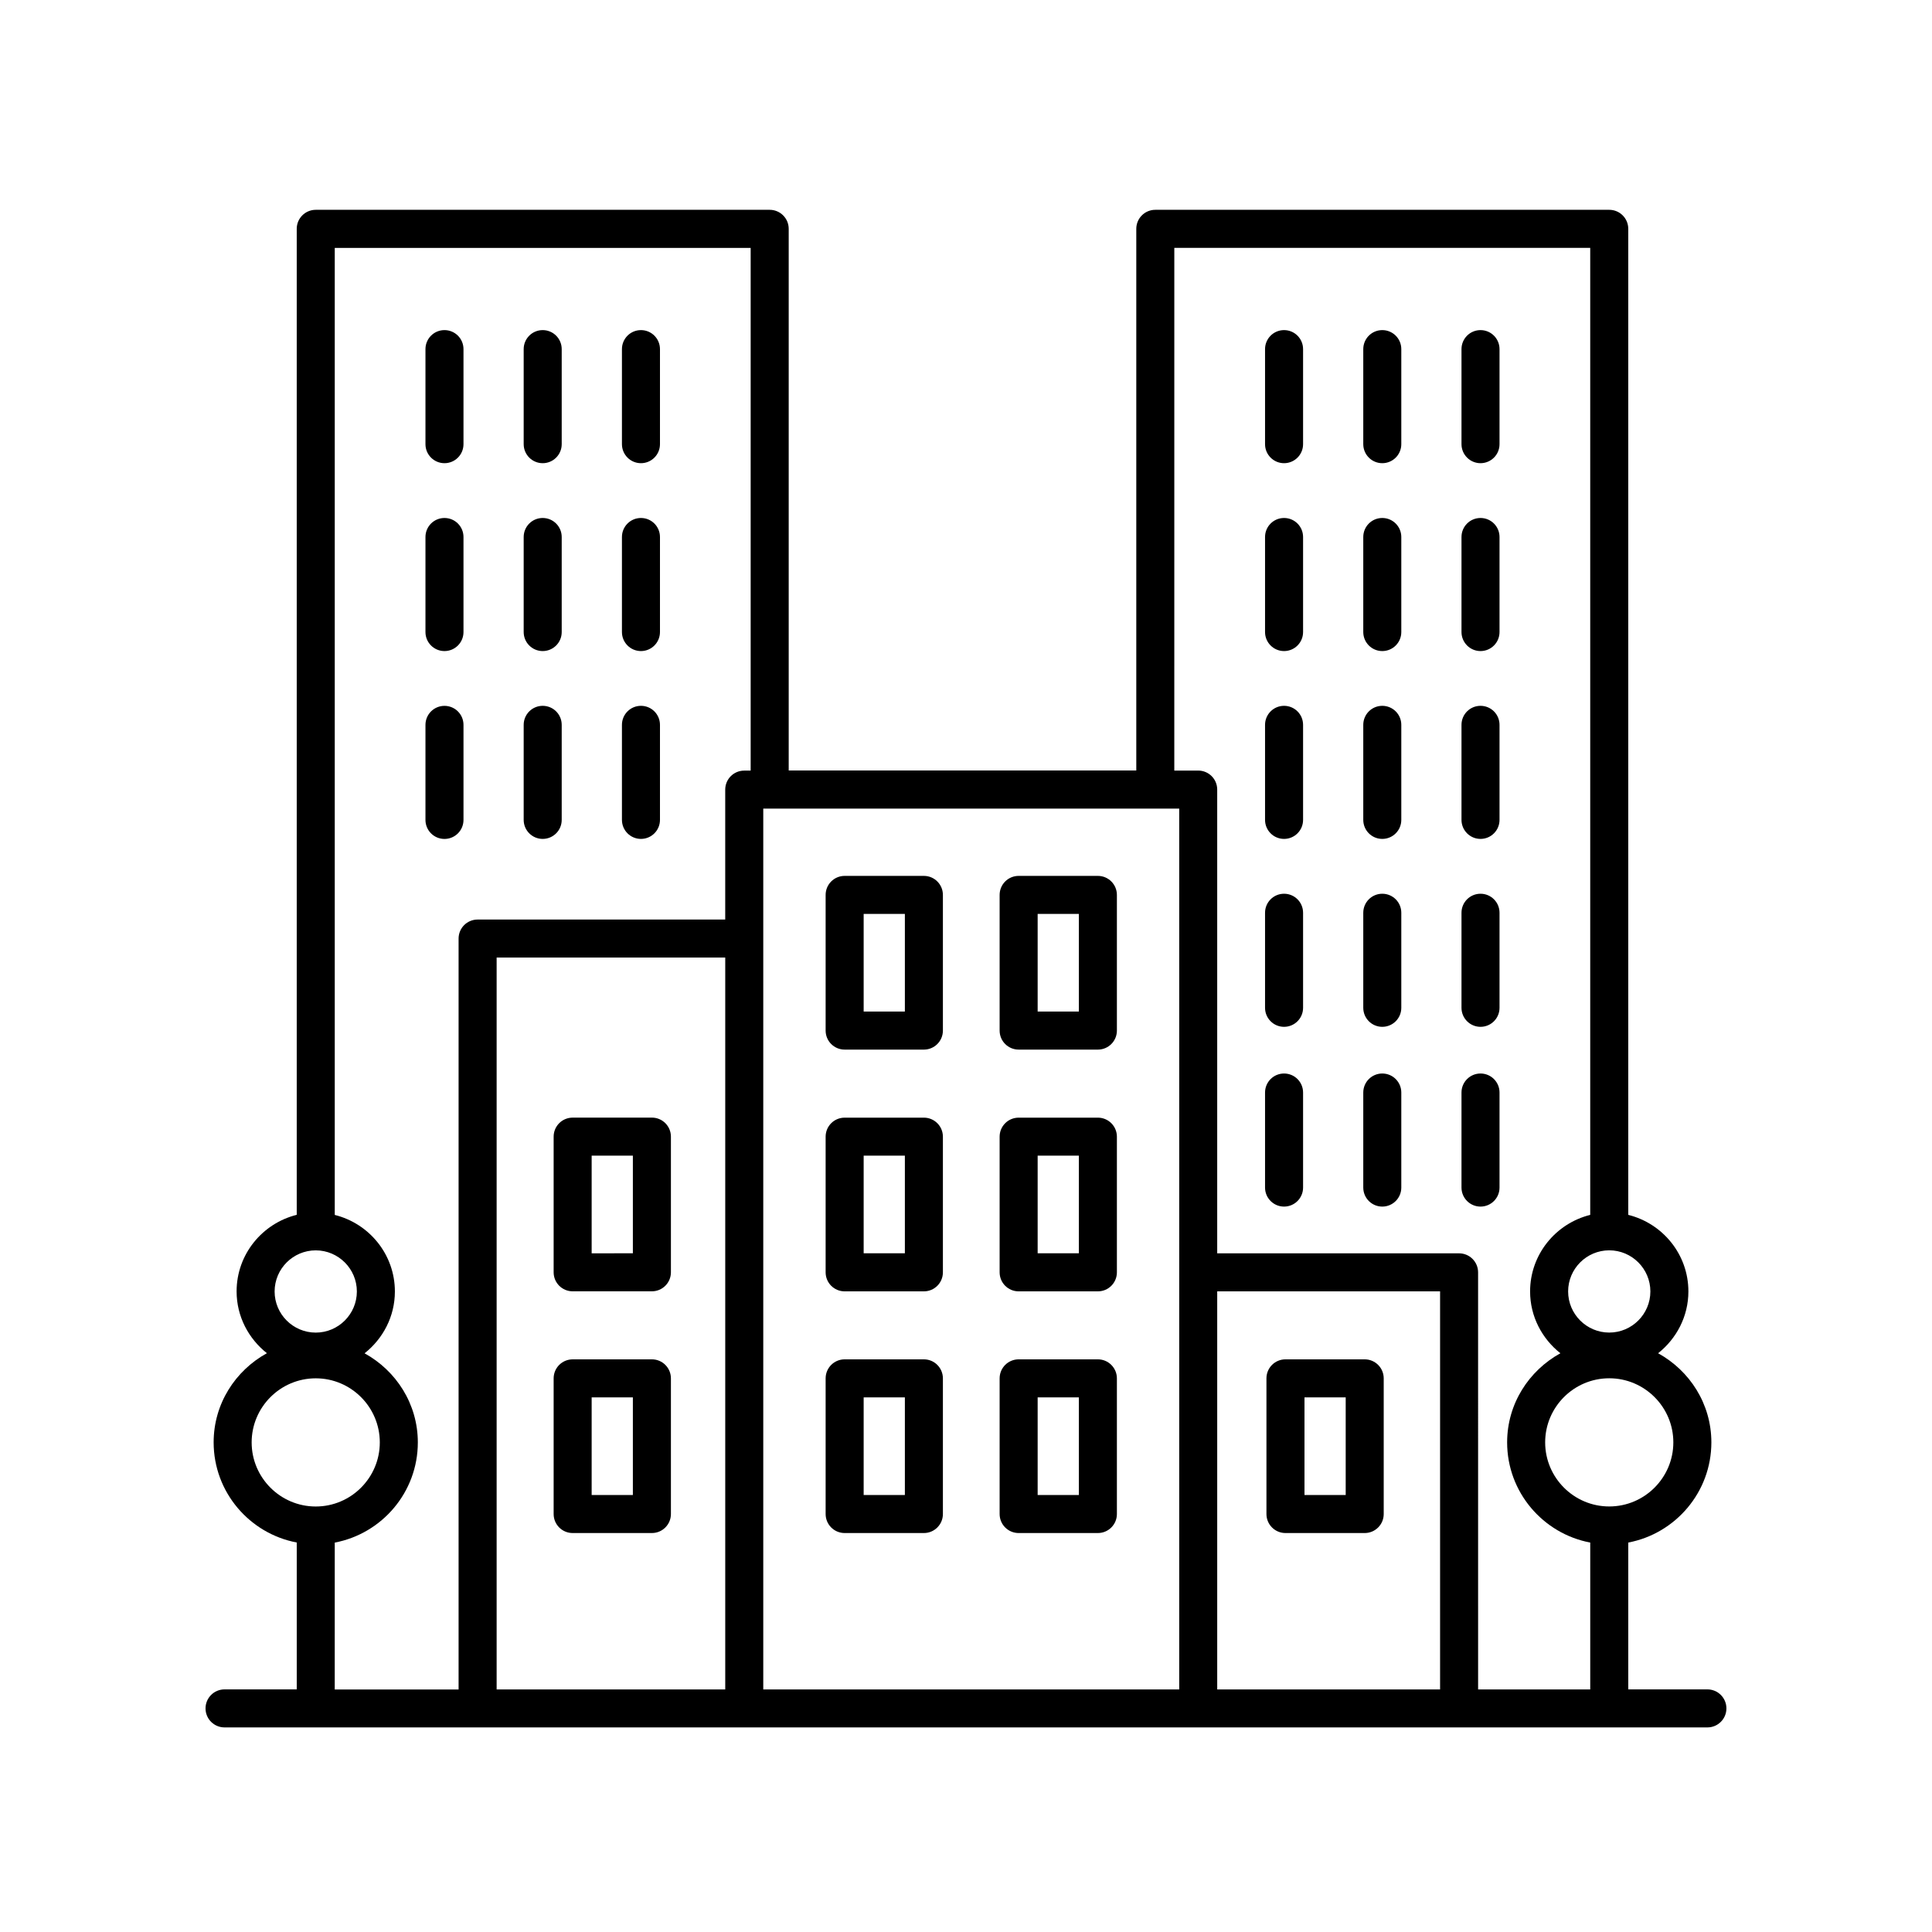 <?xml version="1.0" encoding="UTF-8"?>
<!-- Uploaded to: SVG Repo, www.svgrepo.com, Generator: SVG Repo Mixer Tools -->
<svg fill="#000000" width="800px" height="800px" version="1.1" viewBox="144 144 512 512" xmlns="http://www.w3.org/2000/svg">
 <g>
  <path d="m596.48 591.71h-20.973v-38.918c12.516-2.371 22.023-13.355 22.023-26.551 0-10.211-5.75-19.008-14.117-23.617 4.848-3.844 8.027-9.719 8.027-16.379 0-9.82-6.805-18.02-15.934-20.293v-261.31c0-2.785-2.254-5.039-5.039-5.039h-120.3c-2.785 0-5.039 2.254-5.039 5.039v143.55h-92.113v-143.55c0-2.785-2.254-5.039-5.039-5.039h-120.3c-2.785 0-5.039 2.254-5.039 5.039v261.3c-9.129 2.273-15.934 10.473-15.934 20.293 0 6.66 3.18 12.535 8.031 16.379-8.367 4.606-14.117 13.406-14.117 23.617 0 13.195 9.508 24.18 22.023 26.551v38.918l-19.133 0.004c-2.785 0-5.039 2.254-5.039 5.039s2.254 5.039 5.039 5.039h392.97c2.785 0 5.039-2.254 5.039-5.039s-2.254-5.039-5.039-5.039zm-26.012-48.484c-9.359 0-16.984-7.621-16.984-16.984 0-9.359 7.621-16.984 16.984-16.984 9.359 0 16.984 7.621 16.984 16.984 0 9.359-7.625 16.984-16.984 16.984zm10.898-56.98c0 6.004-4.891 10.898-10.898 10.898-6.004 0-10.898-4.891-10.898-10.898 0-6.004 4.891-10.898 10.898-10.898 6.004 0 10.898 4.891 10.898 10.898zm-126.16-276.56h110.22v256.27c-9.129 2.273-15.934 10.473-15.934 20.293 0 6.66 3.18 12.535 8.031 16.379-8.367 4.606-14.117 13.406-14.117 23.617 0 13.195 9.508 24.18 22.023 26.551v38.918h-29.715l-0.004-110.53c0-2.785-2.254-5.039-5.039-5.039h-64.098v-122.9c0-2.785-2.254-5.039-5.039-5.039h-6.332zm-119.01 382.03h-60.582v-193.96h60.582zm10.078-233.43h110.23v233.43h-110.23zm120.3 127.94h59.062v105.49h-59.062zm-238.9-10.867c6.004 0 10.898 4.891 10.898 10.898 0 6.004-4.891 10.898-10.898 10.898-6.004 0-10.898-4.891-10.898-10.898 0-6.008 4.891-10.898 10.898-10.898zm-16.984 50.895c0-9.359 7.621-16.984 16.984-16.984 9.359 0 16.977 7.621 16.977 16.984 0 9.359-7.617 16.984-16.977 16.984-9.359 0-16.984-7.625-16.984-16.984zm22.023 26.551c12.516-2.371 22.016-13.355 22.016-26.551 0-10.207-5.75-19.008-14.117-23.613 4.856-3.844 8.035-9.719 8.035-16.379 0-9.82-6.805-18.02-15.934-20.293v-256.27h110.22v138.52h-1.703c-2.785 0-5.039 2.254-5.039 5.039v34.43h-65.621c-2.785 0-5.039 2.254-5.039 5.039v199h-32.824z"/>
  <path d="m434.95 376.12h-21c-2.785 0-5.039 2.254-5.039 5.039v35.957c0 2.785 2.254 5.039 5.039 5.039h21c2.785 0 5.039-2.254 5.039-5.039v-35.957c-0.004-2.785-2.258-5.039-5.039-5.039zm-5.039 35.953h-10.922v-25.879h10.922z"/>
  <path d="m388.84 376.12h-21c-2.785 0-5.039 2.254-5.039 5.039v35.957c0 2.785 2.254 5.039 5.039 5.039h21c2.785 0 5.039-2.254 5.039-5.039v-35.957c-0.004-2.785-2.254-5.039-5.039-5.039zm-5.039 35.953h-10.922v-25.879h10.922z"/>
  <path d="m434.95 440.19h-21c-2.785 0-5.039 2.254-5.039 5.039v35.953c0 2.785 2.254 5.039 5.039 5.039h21c2.785 0 5.039-2.254 5.039-5.039v-35.953c-0.004-2.789-2.258-5.039-5.039-5.039zm-5.039 35.945h-10.922v-25.875h10.922z"/>
  <path d="m388.84 440.19h-21c-2.785 0-5.039 2.254-5.039 5.039v35.953c0 2.785 2.254 5.039 5.039 5.039h21c2.785 0 5.039-2.254 5.039-5.039v-35.953c-0.004-2.789-2.254-5.039-5.039-5.039zm-5.039 35.945h-10.922v-25.875h10.922z"/>
  <path d="m434.95 504.24h-21c-2.785 0-5.039 2.254-5.039 5.039v35.953c0 2.785 2.254 5.039 5.039 5.039h21c2.785 0 5.039-2.254 5.039-5.039v-35.953c-0.004-2.781-2.258-5.039-5.039-5.039zm-5.039 35.953h-10.922v-25.875h10.922z"/>
  <path d="m388.84 504.24h-21c-2.785 0-5.039 2.254-5.039 5.039v35.953c0 2.785 2.254 5.039 5.039 5.039h21c2.785 0 5.039-2.254 5.039-5.039v-35.953c-0.004-2.781-2.254-5.039-5.039-5.039zm-5.039 35.953h-10.922v-25.875h10.922z"/>
  <path d="m295.76 486.21h21c2.785 0 5.039-2.254 5.039-5.039v-35.953c0-2.785-2.254-5.039-5.039-5.039l-21 0.004c-2.785 0-5.039 2.254-5.039 5.039v35.953c0 2.781 2.25 5.035 5.039 5.035zm5.035-35.949h10.922v25.875l-10.922 0.004z"/>
  <path d="m295.76 550.27h21c2.785 0 5.039-2.254 5.039-5.039v-35.953c0-2.785-2.254-5.039-5.039-5.039l-21 0.004c-2.785 0-5.039 2.254-5.039 5.039v35.953c0 2.785 2.25 5.035 5.039 5.035zm5.035-35.953h10.922v25.875l-10.922 0.004z"/>
  <path d="m505.66 504.24h-21c-2.785 0-5.039 2.254-5.039 5.039v35.953c0 2.785 2.254 5.039 5.039 5.039h21c2.785 0 5.039-2.254 5.039-5.039v-35.953c0-2.781-2.258-5.039-5.039-5.039zm-5.035 35.953h-10.922v-25.875h10.922z"/>
  <path d="m536.35 266.75c2.785 0 5.039-2.254 5.039-5.039v-25.191c0-2.785-2.254-5.039-5.039-5.039s-5.039 2.254-5.039 5.039v25.191c0.004 2.781 2.262 5.039 5.039 5.039z"/>
  <path d="m510.32 266.75c2.785 0 5.039-2.254 5.039-5.039v-25.191c0-2.785-2.254-5.039-5.039-5.039s-5.039 2.254-5.039 5.039v25.191c0.004 2.781 2.258 5.039 5.039 5.039z"/>
  <path d="m484.29 266.75c2.785 0 5.039-2.254 5.039-5.039v-25.191c0-2.785-2.254-5.039-5.039-5.039s-5.039 2.254-5.039 5.039v25.191c0 2.781 2.258 5.039 5.039 5.039z"/>
  <path d="m536.35 316.54c2.785 0 5.039-2.254 5.039-5.039v-25.191c0-2.785-2.254-5.039-5.039-5.039s-5.039 2.254-5.039 5.039v25.191c0.004 2.781 2.262 5.039 5.039 5.039z"/>
  <path d="m510.32 316.54c2.785 0 5.039-2.254 5.039-5.039v-25.191c0-2.785-2.254-5.039-5.039-5.039s-5.039 2.254-5.039 5.039v25.191c0.004 2.781 2.258 5.039 5.039 5.039z"/>
  <path d="m484.29 316.54c2.785 0 5.039-2.254 5.039-5.039v-25.191c0-2.785-2.254-5.039-5.039-5.039s-5.039 2.254-5.039 5.039v25.191c0 2.781 2.258 5.039 5.039 5.039z"/>
  <path d="m536.35 366.32c2.785 0 5.039-2.254 5.039-5.039v-25.191c0-2.785-2.254-5.039-5.039-5.039s-5.039 2.254-5.039 5.039v25.191c0.004 2.785 2.262 5.039 5.039 5.039z"/>
  <path d="m510.32 366.32c2.785 0 5.039-2.254 5.039-5.039v-25.191c0-2.785-2.254-5.039-5.039-5.039s-5.039 2.254-5.039 5.039v25.191c0.004 2.785 2.258 5.039 5.039 5.039z"/>
  <path d="m484.29 366.32c2.785 0 5.039-2.254 5.039-5.039v-25.191c0-2.785-2.254-5.039-5.039-5.039s-5.039 2.254-5.039 5.039v25.191c0 2.785 2.258 5.039 5.039 5.039z"/>
  <path d="m536.35 416.12c2.785 0 5.039-2.254 5.039-5.039v-25.191c0-2.785-2.254-5.039-5.039-5.039s-5.039 2.254-5.039 5.039v25.191c0.004 2.785 2.262 5.039 5.039 5.039z"/>
  <path d="m510.32 416.12c2.785 0 5.039-2.254 5.039-5.039v-25.191c0-2.785-2.254-5.039-5.039-5.039s-5.039 2.254-5.039 5.039v25.191c0.004 2.785 2.258 5.039 5.039 5.039z"/>
  <path d="m484.29 416.12c2.785 0 5.039-2.254 5.039-5.039v-25.191c0-2.785-2.254-5.039-5.039-5.039s-5.039 2.254-5.039 5.039v25.191c0 2.785 2.258 5.039 5.039 5.039z"/>
  <path d="m536.35 463.76c2.785 0 5.039-2.254 5.039-5.039v-25.191c0-2.785-2.254-5.039-5.039-5.039s-5.039 2.254-5.039 5.039v25.191c0.004 2.785 2.262 5.039 5.039 5.039z"/>
  <path d="m510.32 463.76c2.785 0 5.039-2.254 5.039-5.039v-25.191c0-2.785-2.254-5.039-5.039-5.039s-5.039 2.254-5.039 5.039v25.191c0.004 2.785 2.258 5.039 5.039 5.039z"/>
  <path d="m484.29 463.76c2.785 0 5.039-2.254 5.039-5.039v-25.191c0-2.785-2.254-5.039-5.039-5.039s-5.039 2.254-5.039 5.039v25.191c0 2.785 2.258 5.039 5.039 5.039z"/>
  <path d="m313.86 266.75c2.785 0 5.039-2.254 5.039-5.039v-25.191c0-2.785-2.254-5.039-5.039-5.039-2.785 0-5.039 2.254-5.039 5.039v25.191c0.004 2.781 2.258 5.039 5.039 5.039z"/>
  <path d="m287.82 266.75c2.785 0 5.039-2.254 5.039-5.039v-25.191c0-2.785-2.254-5.039-5.039-5.039-2.785 0-5.039 2.254-5.039 5.039v25.191c0.004 2.781 2.258 5.039 5.039 5.039z"/>
  <path d="m261.79 266.75c2.785 0 5.039-2.254 5.039-5.039v-25.191c0-2.785-2.254-5.039-5.039-5.039-2.785 0-5.039 2.254-5.039 5.039v25.191c0 2.781 2.258 5.039 5.039 5.039z"/>
  <path d="m313.86 316.54c2.785 0 5.039-2.254 5.039-5.039v-25.191c0-2.785-2.254-5.039-5.039-5.039-2.785 0-5.039 2.254-5.039 5.039v25.191c0.004 2.781 2.258 5.039 5.039 5.039z"/>
  <path d="m287.82 316.54c2.785 0 5.039-2.254 5.039-5.039v-25.191c0-2.785-2.254-5.039-5.039-5.039-2.785 0-5.039 2.254-5.039 5.039v25.191c0.004 2.781 2.258 5.039 5.039 5.039z"/>
  <path d="m261.79 316.54c2.785 0 5.039-2.254 5.039-5.039v-25.191c0-2.785-2.254-5.039-5.039-5.039-2.785 0-5.039 2.254-5.039 5.039v25.191c0 2.781 2.258 5.039 5.039 5.039z"/>
  <path d="m313.86 366.32c2.785 0 5.039-2.254 5.039-5.039v-25.191c0-2.785-2.254-5.039-5.039-5.039-2.785 0-5.039 2.254-5.039 5.039v25.191c0.004 2.785 2.258 5.039 5.039 5.039z"/>
  <path d="m287.82 366.32c2.785 0 5.039-2.254 5.039-5.039v-25.191c0-2.785-2.254-5.039-5.039-5.039-2.785 0-5.039 2.254-5.039 5.039v25.191c0.004 2.785 2.258 5.039 5.039 5.039z"/>
  <path d="m266.83 361.29v-25.191c0-2.785-2.254-5.039-5.039-5.039-2.785 0-5.039 2.254-5.039 5.039v25.191c0 2.785 2.254 5.039 5.039 5.039 2.785 0 5.039-2.254 5.039-5.039z"/>
 </g>
</svg>